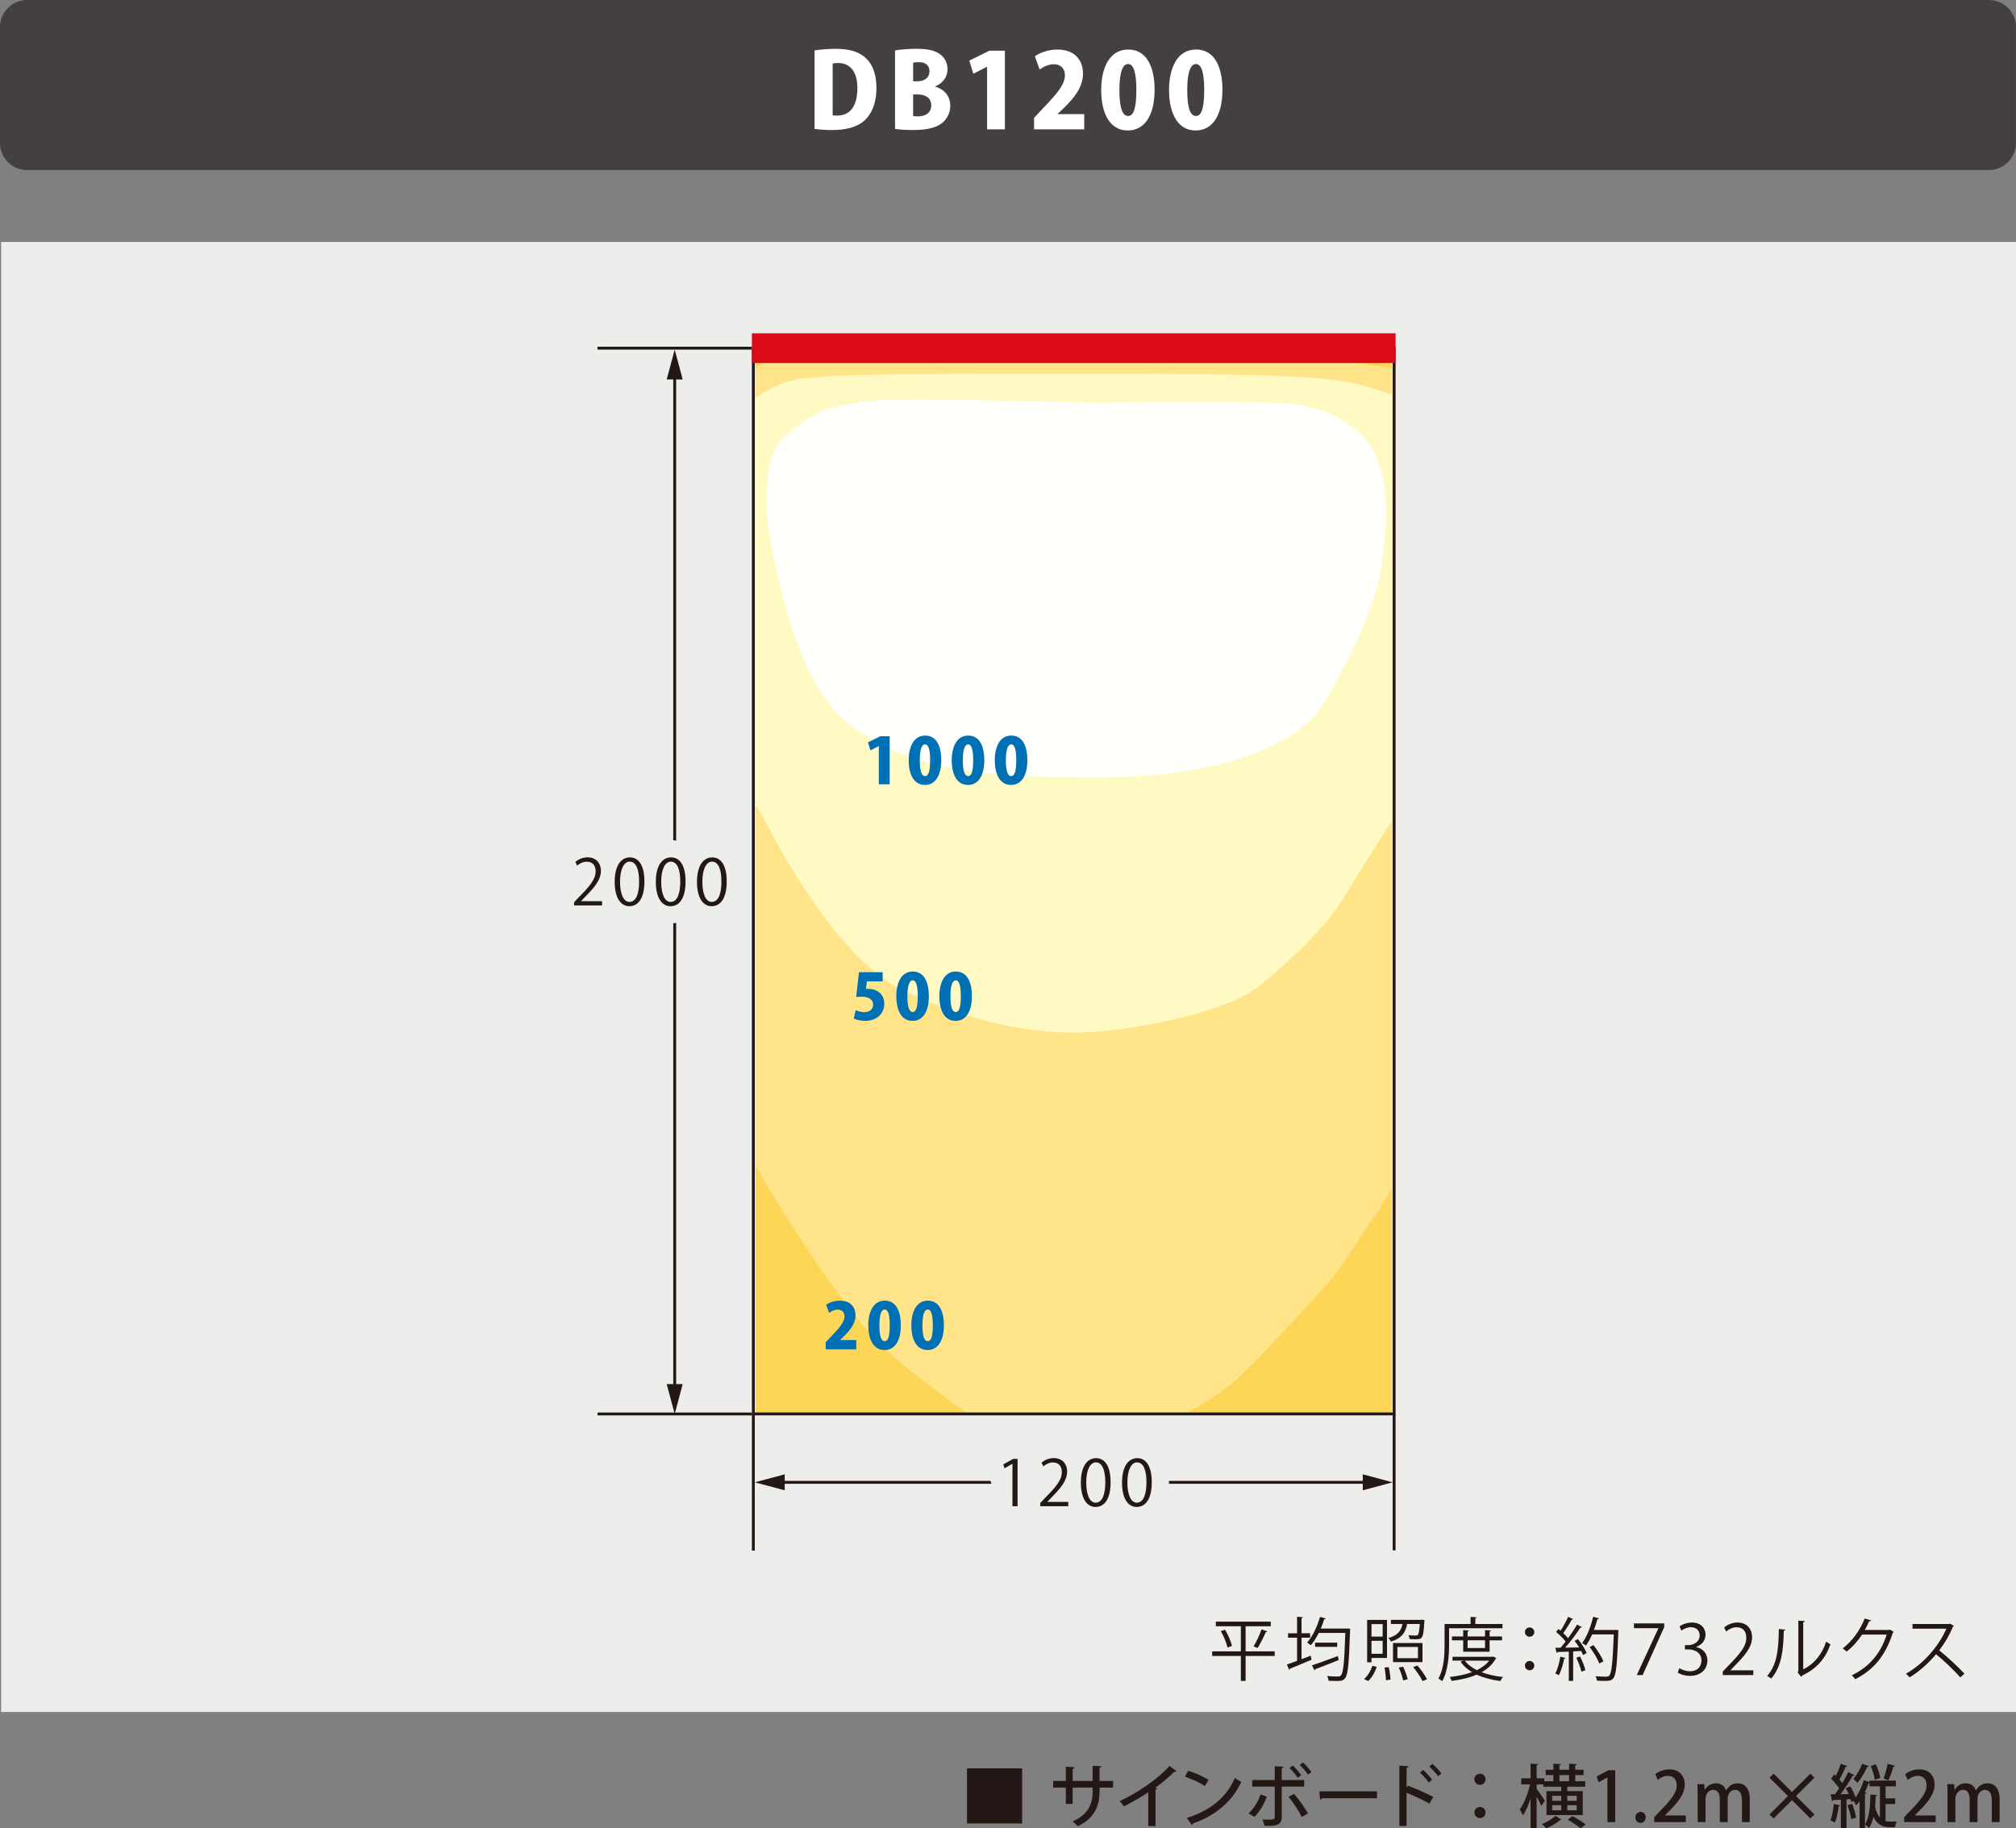 <?xml version="1.0" encoding="UTF-8"?>
<svg id="_レイヤー_2" data-name="レイヤー 2" xmlns="http://www.w3.org/2000/svg" width="61.875mm" height="56.12mm" xmlns:xlink="http://www.w3.org/1999/xlink" viewBox="0 0 175.395 159.081">
  <rect x="0" y="0" width="175.395" height="159.081" fill="#808080" stroke="none"/>
  <defs>
    <style>
      .cls-1 {
        clip-path: url(#clippath);
      }

      .cls-2, .cls-3, .cls-4, .cls-5, .cls-6, .cls-7, .cls-8, .cls-9, .cls-10, .cls-11, .cls-12, .cls-13 {
        stroke-width: 0px;
      }

      .cls-2, .cls-14 {
        fill: none;
      }

      .cls-3 {
        fill: #6f6e6f;
      }

      .cls-4 {
        fill: #44403f;
      }

      .cls-5 {
        fill: #231815;
      }

      .cls-6 {
        fill: #da0b17;
      }

      .cls-7 {
        fill: #fff;
      }

      .cls-8 {
        fill: #ffe48a;
      }

      .cls-9 {
        fill: #ededec;
      }

      .cls-10 {
        fill: #fffac4;
      }

      .cls-11 {
        fill: #fffffb;
      }

      .cls-12 {
        fill: #fdd557;
      }

      .cls-13 {
        fill: #0070b4;
      }

      .cls-14 {
        stroke: #231815;
        stroke-miterlimit: 10;
        stroke-width: .25px;
      }
    </style>
    <clipPath id="clippath">
      <rect class="cls-2" x="65.732" y="30.191" width="55.376" height="92.95"/>
    </clipPath>
  </defs>
  <g id="_レイヤー1" data-name="レイヤー1">
    <g>
      <g>
        <path class="cls-5" d="m84.131,153.857h4.798v4.798h-4.798v-4.798Z"/>
        <path class="cls-5" d="m96.842,155.53h-1.181v.33c0,1.205-.39,2.333-1.901,3.034-.107-.126-.288-.306-.438-.42,1.451-.636,1.739-1.625,1.739-2.602v-.342h-1.739v1.422h-.594v-1.422h-1.103v-.575h1.103v-1.241l.762.048c-.006.06-.061.12-.168.138v1.056h1.739v-1.319l.762.042c-.007.06-.055.108-.162.126v1.151h1.181v.575Z"/>
        <path class="cls-5" d="m102.362,154.103c-.03.03-.072.054-.132.054-.019,0-.036,0-.061-.006-.461.462-1.079.977-1.654,1.397.054.023.126.054.161.065-.012.048-.065.09-.144.103v3.166h-.63v-2.944c-.588.407-1.398.869-2.129,1.229-.084-.139-.239-.348-.359-.462,1.601-.726,3.394-1.985,4.336-3.059l.611.456Z"/>
        <path class="cls-5" d="m103.373,154.067c.611.185,1.331.504,1.769.798l-.312.539c-.432-.3-1.145-.617-1.739-.827l.282-.51Zm-.114,4.102c2.069-.636,3.473-1.823,4.18-3.478.174.138.378.252.552.348-.743,1.637-2.194,2.92-4.203,3.609-.007.061-.049.12-.097.145l-.432-.624Z"/>
        <path class="cls-5" d="m110.218,156.334c-.276.695-.636,1.308-1.085,1.745l-.498-.306c.426-.402.798-.953,1.037-1.649l.546.21Zm1.295-.888v2.633c0,.798-.605.792-1.499.779-.03-.155-.101-.384-.174-.552.18.007.402.013.576.013.365,0,.491,0,.491-.229v-2.645h-1.961v-.569h1.961v-1.199l.768.036c-.012.065-.054.12-.162.132v1.031h1.955v.569h-1.955Zm1.074.636c.432.486.911,1.176,1.211,1.697l-.54.306c-.264-.521-.779-1.313-1.157-1.751l.486-.252Zm-.114-2.471c.264.229.564.594.726.84l-.294.228c-.156-.245-.485-.642-.714-.845l.282-.223Zm.888-.264c.264.234.569.582.731.834l-.294.222c-.162-.246-.485-.624-.72-.834l.282-.222Z"/>
        <path class="cls-5" d="m114.792,155.86h5.007v.6h-4.768c-.036.061-.113.102-.191.108l-.048-.708Z"/>
        <path class="cls-5" d="m124.36,156.922c-.552-.311-1.361-.69-1.985-.936v2.885h-.629v-5.247l.803.048c-.006.065-.06.113-.174.138v1.726l.12-.167c.684.251,1.596.653,2.201.977l-.336.576Zm-.552-2.927c.252.204.594.576.785.846l-.287.246c-.162-.246-.522-.642-.768-.852l.27-.24Zm.815-.527c.264.227.611.575.785.84l-.287.233c-.168-.233-.522-.624-.773-.84l.275-.233Z"/>
        <path class="cls-5" d="m129.243,154.81c0,.271-.216.486-.486.486s-.485-.216-.485-.486.216-.485.485-.485c.282,0,.486.228.486.485Zm0,2.891c0,.271-.216.486-.486.486s-.485-.216-.485-.486.216-.485.485-.485c.282,0,.486.228.486.485Z"/>
        <path class="cls-5" d="m133.69,155.639c.168.216.617.882.713,1.037l-.306.444c-.078-.192-.252-.517-.407-.804v2.746h-.528v-2.584c-.186.581-.42,1.121-.665,1.469-.061-.15-.187-.372-.276-.498.366-.504.72-1.409.899-2.194h-.768v-.528h.81v-1.276l.666.035c-.006.048-.048.084-.138.097v1.145h.665v.252h.792v-.533h-.672v-.462h.672v-.533l.665.041c-.006.049-.048.078-.138.097v.395h.84v-.533l.672.041c-.006.049-.042.078-.139.097v.395h.726v.462h-.726v.533h.87v.474h-1.56v.384h1.344v2.081h-3.154v-2.081h1.283v-.384h-1.559v-.197h-.581v.384Zm2.146,2.668c-.018.024-.06.036-.107.042-.259.246-.78.558-1.206.733-.084-.114-.252-.276-.378-.378.426-.162.935-.468,1.188-.708l.504.312Zm-.792-2.062v.438h.786v-.438h-.786Zm0,.821v.444h.786v-.444h-.786Zm.63-2.62v.533h.84v-.533h-.84Zm1.506,1.799h-.822v.438h.822v-.438Zm0,1.266v-.444h-.822v.444h.822Zm.342,1.571c-.24-.21-.738-.534-1.122-.756l.408-.306c.378.197.881.503,1.146.713l-.432.349Z"/>
        <path class="cls-5" d="m139.846,158.535v-3.88h-.013l-.761.42-.156-.51,1.02-.546h.588v4.516h-.678Z"/>
        <path class="cls-5" d="m142.283,158.127c0-.275.192-.48.45-.48.264,0,.443.198.443.48,0,.276-.174.474-.449.474s-.444-.21-.444-.474Z"/>
        <path class="cls-5" d="m146.667,158.535h-2.747v-.426l.475-.498c.953-.978,1.481-1.601,1.481-2.278,0-.439-.21-.822-.779-.822-.348,0-.659.186-.869.354l-.21-.498c.275-.227.713-.42,1.217-.42.93,0,1.338.63,1.338,1.314,0,.827-.564,1.517-1.35,2.309l-.372.378v.012h1.817v.576Z"/>
        <path class="cls-5" d="m152.235,158.535h-.684v-1.89c0-.551-.181-.917-.6-.917-.318,0-.642.288-.642.768v2.039h-.684v-1.991c0-.462-.175-.816-.576-.816-.312,0-.666.282-.666.804v2.003h-.683v-2.375c0-.372-.012-.648-.024-.93h.6l.036.486h.017c.162-.276.462-.558.966-.558.42,0,.737.233.875.605h.013c.222-.366.545-.605,1.02-.605.491,0,1.031.335,1.031,1.379v1.997Z"/>
        <path class="cls-5" d="m157.857,157.869l-.353.348-1.596-1.595-1.601,1.595-.354-.348,1.601-1.601-1.601-1.596.359-.353,1.595,1.6,1.596-1.6.353.353-1.601,1.596,1.601,1.601Z"/>
        <path class="cls-5" d="m160.091,157.078c-.012.042-.048.071-.12.065-.06.498-.18,1.073-.335,1.428-.097-.06-.276-.139-.391-.186.156-.336.246-.905.3-1.433l.546.126Zm3.958,1.361c.126.035.258.048.39.048h.582c-.072.113-.132.354-.15.485h-.485c-.569,0-1.056-.18-1.392-.894-.084.372-.21.708-.396.978-.072-.108-.216-.252-.342-.324.39-.594.456-1.637.474-2.596l.588.048c-.006.048-.048.077-.126.09-.012.3-.03.617-.06.936.102.438.251.731.425.929v-2.716h-.911v-.3c-.018.006-.042.006-.066.006-.091.27-.21.546-.336.81l.144.036c-.012.042-.048.071-.132.084v3.01h-.468v-2.356c-.096.132-.191.258-.294.366-.042-.091-.144-.271-.222-.384l-.198.09c-.018-.078-.042-.162-.071-.252l-.355.023v2.513h-.491v-2.482c-.252.012-.48.03-.666.036-.012.048-.054.078-.096.084l-.126-.588.372-.006c.119-.156.239-.33.365-.521-.174-.264-.443-.588-.69-.828l.264-.396c.048.042.097.09.145.144.161-.335.329-.743.426-1.055l.569.21c-.024.042-.072.06-.15.06-.125.33-.348.773-.533,1.109.09.102.18.21.246.306.197-.33.384-.672.516-.959l.533.27c-.023.036-.078.054-.149.054-.264.468-.678,1.109-1.05,1.602l.708-.012c-.078-.175-.162-.354-.246-.51l.39-.156c.18.3.36.672.456.966.288-.402.552-.96.714-1.512l.491.162v-.126h2.297v.504h-.894v1.043h.834v.492h-.834v1.481Zm-2.98-.162c-.048-.33-.185-.828-.33-1.212l.402-.113c.149.377.294.869.348,1.193l-.42.132Zm1.529-4.611c-.03.048-.078.066-.138.054-.222.485-.552,1.049-.857,1.409-.084-.09-.246-.27-.349-.353.27-.312.576-.834.762-1.319l.582.21Zm.6-.162c.18.371.336.863.39,1.188l-.479.168c-.036-.33-.186-.828-.353-1.206l.443-.149Zm1.679.132c-.017.042-.065.065-.144.072-.102.348-.288.869-.438,1.186-.114-.042-.294-.107-.414-.144.126-.354.276-.899.342-1.289l.653.174Z"/>
        <path class="cls-5" d="m168.407,158.535h-2.747v-.426l.475-.498c.953-.978,1.481-1.601,1.481-2.278,0-.439-.21-.822-.779-.822-.348,0-.659.186-.869.354l-.21-.498c.275-.227.713-.42,1.217-.42.93,0,1.338.63,1.338,1.314,0,.827-.564,1.517-1.35,2.309l-.372.378v.012h1.817v.576Z"/>
        <path class="cls-5" d="m173.972,158.535h-.684v-1.89c0-.551-.181-.917-.6-.917-.318,0-.642.288-.642.768v2.039h-.684v-1.991c0-.462-.175-.816-.576-.816-.312,0-.666.282-.666.804v2.003h-.684v-2.375c0-.372-.012-.648-.024-.93h.6l.036.486h.017c.162-.276.462-.558.966-.558.42,0,.737.233.875.605h.013c.222-.366.545-.605,1.02-.605.491,0,1.031.335,1.031,1.379v1.997Z"/>
      </g>
      <g>
        <rect class="cls-9" x=".097" y="21.054" width="175.298" height="127.899"/>
        <g>
          <path class="cls-5" d="m110.9,143.677v.402h-2.53v2.171h-.414v-2.171h-2.494v-.402h2.494v-2.183h-2.177v-.401h4.779v.401h-2.188v2.183h2.53Zm-4.107-.335c-.078-.378-.318-.972-.576-1.428l.366-.114c.264.444.522,1.032.594,1.409l-.384.133Zm3.466-1.403c-.018.042-.06.054-.132.06-.174.408-.474,1.014-.714,1.385l-.348-.138c.234-.384.534-1.025.69-1.48l.504.174Z"/>
          <path class="cls-5" d="m113.236,142.49v1.87l.798-.306.072.355c-.684.287-1.409.593-1.871.773,0,.048-.036.084-.072.102l-.204-.456c.246-.084.552-.197.888-.323v-2.015h-.785v-.384h.785v-1.434l.51.03c-.006.042-.036.071-.12.084v1.319h.744v.384h-.744Zm4.006-.798l.222.012c0,.042-.006.096-.006.138-.096,2.902-.18,3.874-.432,4.168-.162.216-.348.246-.756.246-.197,0-.443-.006-.684-.019-.006-.119-.06-.293-.132-.413.414.042.798.042.947.042.12,0,.192-.019.258-.097.21-.216.307-1.157.384-3.693h-2.309c-.21.414-.443.785-.695,1.073-.072-.072-.222-.18-.317-.24.461-.503.875-1.367,1.121-2.23l.498.138c-.013.042-.061.066-.133.066-.084.27-.186.546-.3.81h2.333Zm-3.101,3.208c.552-.186,1.428-.504,2.255-.815l.072.348c-.743.3-1.541.611-2.039.798-.006.048-.03.084-.065.102l-.223-.432Zm.271-1.979h1.925v.365h-1.925v-.365Z"/>
          <path class="cls-5" d="m119.777,145.032c-.15.45-.414.936-.738,1.224l-.365-.162c.306-.258.582-.72.726-1.157l.378.096Zm-.456-.779v.378h-.378v-3.689h1.728v3.31h-1.35Zm.972-2.944h-.972v1.085h.972v-1.085Zm-.972,2.578h.972v-1.127h-.972v1.127Zm1.26,2.309c-.007-.281-.055-.749-.126-1.109l.365-.035c.084.354.15.815.156,1.085l-.396.059Zm3.358-5.234c0,.036-.006.078-.018.119-.09,1.548-.174,1.548-.846,1.548-.126,0-.281-.006-.432-.019-.012-.096-.048-.239-.108-.336.276.024.534.03.63.03.09,0,.145-.012.186-.054.077-.078.132-.336.174-.953h-1.103c-.132.701-.432,1.235-1.409,1.528-.042-.09-.145-.233-.229-.306.822-.228,1.116-.63,1.235-1.223h-1.007v-.36h2.62l.09-.012.216.036Zm-.18,1.99v1.661h-2.566v-1.661h2.566Zm-.396,1.319v-.978h-1.787v.978h1.787Zm-1.289,1.932c-.055-.288-.216-.762-.378-1.116l.378-.071c.168.348.335.815.396,1.097l-.396.091Zm1.685.059c-.149-.324-.504-.846-.81-1.218l.372-.132c.311.366.672.87.833,1.199l-.395.15Z"/>
          <path class="cls-5" d="m130.718,141.668h-4.647v1.392c0,.935-.072,2.297-.6,3.214-.066-.071-.234-.186-.33-.228.497-.869.539-2.104.539-2.986v-1.763h2.261v-.618l.534.036c-.006.042-.036.072-.12.084v.498h2.363v.371Zm-.804,2.465l.27.132c-.012.03-.036.048-.06.06-.276.497-.702.881-1.224,1.169.552.21,1.188.348,1.871.414-.09.09-.187.245-.24.353-.756-.101-1.457-.282-2.057-.558-.648.282-1.403.449-2.177.546-.03-.103-.108-.252-.174-.342.678-.072,1.355-.204,1.949-.42-.414-.246-.75-.546-1.002-.905l.252-.097h-.953v-.336h3.472l.072-.018Zm-.318-.42h-2.297v-.995h-.977v-.336h.977v-.552l.504.036c-.006.042-.042.072-.12.078v.438h1.518v-.552l.516.036c-.006.042-.042.072-.12.078v.438h1.086v.336h-1.086v.995Zm-2.152.773c.246.336.605.606,1.043.828.439-.216.81-.486,1.073-.828h-2.116Zm1.757-1.769h-1.518v.672h1.518v-.672Z"/>
          <path class="cls-5" d="m133.486,142.004c0,.222-.18.402-.408.402s-.407-.181-.407-.402c0-.227.18-.407.407-.407.24,0,.408.191.408.407Zm0,2.914c0,.229-.18.408-.408.408s-.407-.18-.407-.408c0-.222.18-.401.407-.401.24,0,.408.192.408.401Z"/>
          <path class="cls-5" d="m136.204,144.253c-.012.036-.048.06-.12.06-.096.51-.264,1.086-.468,1.44-.071-.048-.216-.114-.306-.156.198-.335.348-.911.443-1.457l.45.114Zm.666-3.389c-.03.042-.078.055-.126.049-.187.348-.486.833-.738,1.175.162.156.312.311.42.45.294-.408.576-.834.773-1.182l.433.204c-.019.036-.066.048-.133.048-.335.522-.863,1.23-1.331,1.751.384-.006.798-.012,1.218-.024-.12-.197-.258-.401-.396-.569.168-.09.234-.12.294-.156.307.378.63.882.756,1.212l-.311.18c-.042-.102-.096-.222-.168-.354l-.695.036v2.566h-.378v-2.549c-.372.012-.708.03-.972.036-.012.048-.048.071-.09.078l-.108-.45h.45c.144-.162.294-.342.443-.54-.191-.258-.533-.594-.827-.833l.197-.258c.061.048.12.096.187.144.233-.348.51-.846.665-1.199l.438.186Zm.713,4.576c-.066-.324-.258-.828-.443-1.206l.324-.113c.191.378.39.869.468,1.193l-.349.126Zm3.011-3.628l.216.023c0,.036-.006.09-.012.132-.096,2.812-.192,3.754-.432,4.048-.162.198-.324.234-.738.234-.203,0-.449-.006-.69-.024-.012-.114-.054-.275-.132-.384.414.036.792.042.941.042.12,0,.198-.018.264-.096.198-.21.3-1.14.39-3.58h-1.883c-.161.372-.348.708-.539.966-.078-.061-.229-.162-.33-.216.401-.522.75-1.416.959-2.285l.504.132c-.012.054-.066.072-.132.066-.084.317-.185.635-.306.947h1.829l.09-.006Zm-1.961,1.325c.348.438.72,1.02.863,1.409l-.354.191c-.138-.384-.498-.989-.84-1.433l.33-.168Z"/>
          <path class="cls-5" d="m142.157,141.248h2.633v.318l-1.877,4.174h-.51l1.877-4.066v-.012h-2.123v-.414Z"/>
          <path class="cls-5" d="m147.568,143.311c.528.09.978.516.978,1.163,0,.714-.516,1.337-1.523,1.337-.449,0-.857-.144-1.062-.287l.15-.384c.162.107.522.27.917.27.756,0,1.002-.527,1.002-.941,0-.66-.558-.96-1.146-.96h-.294v-.371h.294c.432,0,.989-.271.989-.834,0-.39-.233-.726-.773-.726-.33,0-.642.162-.821.294l-.15-.366c.216-.167.636-.335,1.067-.335.822,0,1.188.522,1.188,1.061,0,.462-.294.876-.816,1.061v.019Z"/>
          <path class="cls-5" d="m152.54,145.74h-2.656v-.306l.438-.462c1.067-1.08,1.608-1.733,1.608-2.465,0-.479-.21-.924-.858-.924-.36,0-.683.198-.899.372l-.168-.348c.275-.246.684-.438,1.163-.438.905,0,1.266.659,1.266,1.277,0,.845-.594,1.564-1.523,2.5l-.353.372v.012h1.984v.408Z"/>
          <path class="cls-5" d="m155.331,141.788c-.006.054-.06.09-.138.102-.036,1.613-.168,3.083-1.092,4.156-.096-.072-.239-.162-.359-.227.894-.972,1.001-2.471,1.02-4.084l.569.054Zm1.553,3.454c1.002-.485,1.649-1.361,1.997-2.41.09.077.271.18.372.233-.426,1.211-1.169,2.104-2.446,2.711-.019.048-.061.096-.103.119l-.312-.396.066-.09v-4.401l.559.03c-.007.054-.049.102-.133.113v4.09Z"/>
          <path class="cls-5" d="m164.767,141.986c-.023.029-.054.06-.09.084-.629,1.942-1.613,3.191-3.268,4.029-.072-.102-.186-.239-.307-.33,1.571-.761,2.543-1.961,3.041-3.55h-2.141c-.349.54-.81,1.062-1.344,1.481-.084-.084-.222-.198-.342-.276.816-.629,1.505-1.547,1.913-2.602l.569.162c-.023.06-.096.078-.174.078-.12.264-.246.516-.384.756h2.111l.071-.036.342.204Z"/>
          <path class="cls-5" d="m169.992,141.464c-.012.03-.042.055-.078.066-.323.762-.707,1.421-1.199,2.062.654.522,1.638,1.416,2.195,2.033l-.366.318c-.527-.612-1.493-1.524-2.104-2.016-.528.642-1.439,1.518-2.309,2.016-.066-.091-.21-.24-.312-.324,1.661-.911,2.975-2.614,3.515-3.916h-2.944v-.407h3.178l.078-.03.348.197Z"/>
        </g>
        <g>
          <g class="cls-1">
            <rect class="cls-12" x="65.732" y="30.191" width="55.376" height="92.95"/>
            <path class="cls-8" d="m63.934,98.064s1.969,3.937,4.793,8.302c2.824,4.365,5.82,8.73,8.302,11.041s8.045,6.248,8.045,6.248h16.861s3.509-1.797,5.307-3.338,6.162-6.334,7.96-8.302c1.797-1.969,3.68-5.307,4.536-6.419.856-1.113,2.397-4.365,2.397-4.365l.086-68.985s-1.712-.342-4.879-.77c-3.167-.428-16.29-.371-22.966-.371s-20.898-.119-23.252-.002c-2.354.117-4.75.288-5.178.801-.428.514-1.113,1.455-1.113,1.455l-.899,64.706Z"/>
            <path class="cls-10" d="m65.104,69.021s.742,1.027,2.282,3.937c1.541,2.91,6.219,10.784,11.013,13.124,4.793,2.339,10.128,3.766,15.021,3.766s13.452-1.826,16.134-4.051,5.763-5.021,7.361-7.703c1.598-2.682,6.334-10.042,6.334-10.042l-1.369-33.437s-1.712-.685-4.051-1.255c-2.339-.571-6.79-.856-23.651-.856s-23.309.057-25.42.628-3.652,1.997-3.652,1.997v33.893Z"/>
            <path class="cls-11" d="m95.06,35.013c-5.021,0-17.86-.571-20.313,0-2.454.571-2.739.285-4.279,1.312-1.541,1.027-2.796,1.883-3.252,3.252-.456,1.37-.913,4.108,0,8.502.913,4.394,2.739,12.553,7.361,15.463,4.622,2.91,8.331,4.108,20.77,4.108s18.031-3.652,19.571-6.048,4.679-8.274,5.249-12.211.97-9.072-1.826-11.64c-2.796-2.568-5.763-2.682-8.559-2.739-2.796-.057-14.721,0-14.721,0Z"/>
          </g>
          <line class="cls-14" x1="65.417" y1="30.292" x2="51.984" y2="30.292"/>
          <line class="cls-14" x1="65.417" y1="123.024" x2="51.984" y2="123.024"/>
          <path class="cls-5" d="m121.167,30.407v92.486h-55.5V30.407h55.5m.25-.25h-56v92.986h56V30.157h0Z"/>
          <g>
            <polygon class="cls-5" points="58.003 33.016 58.7 30.416 59.396 33.016 58.003 33.016"/>
            <polygon class="cls-5" points="59.396 120.425 58.7 123.024 58.003 120.425 59.396 120.425"/>
            <line class="cls-14" x1="58.7" y1="32.663" x2="58.7" y2="121.197"/>
          </g>
          <g>
            <g>
              <path class="cls-5" d="m52.38,78.78h-2.433v-.28l.4-.423c.978-.989,1.473-1.588,1.473-2.258,0-.44-.192-.846-.786-.846-.329,0-.626.181-.823.34l-.154-.318c.253-.225.626-.4,1.065-.4.83,0,1.159.604,1.159,1.17,0,.774-.544,1.434-1.396,2.29l-.323.341v.011h1.817v.374Z"/>
              <path class="cls-5" d="m53.478,76.736c0-1.438.56-2.137,1.329-2.137.78,0,1.258.736,1.258,2.082,0,1.429-.499,2.164-1.318,2.164-.747,0-1.269-.735-1.269-2.109Zm2.126-.032c0-1.027-.247-1.736-.824-1.736-.489,0-.835.653-.835,1.736s.303,1.769.818,1.769c.61,0,.841-.791.841-1.769Z"/>
              <path class="cls-5" d="m57.058,76.736c0-1.438.561-2.137,1.329-2.137.78,0,1.258.736,1.258,2.082,0,1.429-.499,2.164-1.318,2.164-.747,0-1.269-.735-1.269-2.109Zm2.126-.032c0-1.027-.247-1.736-.824-1.736-.489,0-.835.653-.835,1.736s.303,1.769.818,1.769c.61,0,.841-.791.841-1.769Z"/>
              <path class="cls-5" d="m60.639,76.736c0-1.438.561-2.137,1.329-2.137.78,0,1.258.736,1.258,2.082,0,1.429-.5,2.164-1.318,2.164-.747,0-1.269-.735-1.269-2.109Zm2.126-.032c0-1.027-.247-1.736-.824-1.736-.488,0-.835.653-.835,1.736s.302,1.769.818,1.769c.61,0,.841-.791.841-1.769Z"/>
            </g>
            <g>
              <path class="cls-9" d="m53.88,80.28h-5.433v-2.378l.811-.856c.038-.039.075-.076.111-.113l-1.158-2.305.849-.755c.565-.502,1.298-.778,2.061-.778,1.541,0,2.659,1.123,2.659,2.67,0,.41-.079.788-.214,1.142h.312v3.374Z"/>
              <path class="cls-9" d="m54.746,80.346c-1.378,0-2.769-1.116-2.769-3.609,0-2.685,1.524-3.637,2.829-3.637,1.272,0,2.758.939,2.758,3.582,0,2.704-1.519,3.664-2.818,3.664Z"/>
              <path class="cls-9" d="m58.326,80.346c-1.378,0-2.769-1.116-2.769-3.609,0-2.685,1.524-3.637,2.829-3.637,1.272,0,2.758.939,2.758,3.582,0,2.704-1.519,3.664-2.818,3.664Z"/>
              <path class="cls-9" d="m61.908,80.346c-1.378,0-2.769-1.116-2.769-3.609,0-2.685,1.524-3.637,2.829-3.637,1.272,0,2.758.939,2.758,3.582,0,2.704-1.519,3.664-2.818,3.664Z"/>
            </g>
            <g>
              <path class="cls-5" d="m52.38,78.78h-2.433v-.28l.4-.423c.978-.989,1.473-1.588,1.473-2.258,0-.44-.192-.846-.786-.846-.329,0-.626.181-.823.34l-.154-.318c.253-.225.626-.4,1.065-.4.83,0,1.159.604,1.159,1.17,0,.774-.544,1.434-1.396,2.29l-.323.341v.011h1.817v.374Z"/>
              <path class="cls-5" d="m53.478,76.736c0-1.438.56-2.137,1.329-2.137.78,0,1.258.736,1.258,2.082,0,1.429-.499,2.164-1.318,2.164-.747,0-1.269-.735-1.269-2.109Zm2.126-.032c0-1.027-.247-1.736-.824-1.736-.489,0-.835.653-.835,1.736s.303,1.769.818,1.769c.61,0,.841-.791.841-1.769Z"/>
              <path class="cls-5" d="m57.058,76.736c0-1.438.561-2.137,1.329-2.137.78,0,1.258.736,1.258,2.082,0,1.429-.499,2.164-1.318,2.164-.747,0-1.269-.735-1.269-2.109Zm2.126-.032c0-1.027-.247-1.736-.824-1.736-.489,0-.835.653-.835,1.736s.303,1.769.818,1.769c.61,0,.841-.791.841-1.769Z"/>
              <path class="cls-5" d="m60.639,76.736c0-1.438.561-2.137,1.329-2.137.78,0,1.258.736,1.258,2.082,0,1.429-.5,2.164-1.318,2.164-.747,0-1.269-.735-1.269-2.109Zm2.126-.032c0-1.027-.247-1.736-.824-1.736-.488,0-.835.653-.835,1.736s.302,1.769.818,1.769c.61,0,.841-.791.841-1.769Z"/>
            </g>
          </g>
          <line class="cls-14" x1="65.542" y1="134.912" x2="65.542" y2="123.074"/>
          <line class="cls-14" x1="121.29" y1="134.89" x2="121.29" y2="123.052"/>
          <g>
            <polygon class="cls-5" points="68.271 129.667 65.672 128.972 68.271 128.274 68.271 129.667"/>
            <polygon class="cls-5" points="118.563 128.274 121.163 128.971 118.563 129.667 118.563 128.274"/>
            <line class="cls-14" x1="67.879" y1="128.972" x2="120.173" y2="128.972"/>
          </g>
          <g>
            <g>
              <path class="cls-5" d="m88.085,131.049v-3.686h-.011l-.676.39-.109-.341.852-.477h.39v4.114h-.445Z"/>
              <path class="cls-5" d="m92.941,131.049h-2.434v-.28l.4-.423c.978-.988,1.473-1.587,1.473-2.258,0-.439-.192-.846-.786-.846-.329,0-.626.182-.823.341l-.154-.318c.253-.226.626-.401,1.065-.401.83,0,1.159.605,1.159,1.17,0,.774-.544,1.434-1.395,2.291l-.324.34v.012h1.818v.373Z"/>
              <path class="cls-5" d="m94.037,129.006c0-1.44.56-2.137,1.329-2.137.78,0,1.258.735,1.258,2.081,0,1.429-.5,2.165-1.318,2.165-.747,0-1.269-.736-1.269-2.109Zm2.126-.033c0-1.027-.247-1.736-.824-1.736-.488,0-.835.654-.835,1.736s.302,1.769.818,1.769c.61,0,.841-.791.841-1.769Z"/>
              <path class="cls-5" d="m97.618,129.006c0-1.44.561-2.137,1.329-2.137.78,0,1.258.735,1.258,2.081,0,1.429-.499,2.165-1.318,2.165-.747,0-1.269-.736-1.269-2.109Zm2.126-.033c0-1.027-.247-1.736-.824-1.736-.489,0-.835.654-.835,1.736s.303,1.769.818,1.769c.61,0,.841-.791.841-1.769Z"/>
            </g>
            <g>
              <polygon class="cls-9" points="90.031 132.549 86.585 132.549 86.585 129.953 86.538 129.98 85.487 126.703 87.749 125.435 90.031 125.435 90.031 132.549"/>
              <path class="cls-9" d="m94.441,132.549h-5.434v-2.378l.811-.856c.038-.039.075-.077.112-.114l-1.158-2.301.846-.754c.565-.505,1.298-.782,2.064-.782,1.541,0,2.659,1.123,2.659,2.67,0,.413-.076.79-.21,1.143h.31v3.373Z"/>
              <path class="cls-9" d="m95.306,132.615c-1.378,0-2.769-1.116-2.769-3.609,0-2.685,1.524-3.637,2.829-3.637,1.272,0,2.758.938,2.758,3.581,0,2.705-1.519,3.665-2.818,3.665Z"/>
              <path class="cls-9" d="m98.887,132.615c-1.378,0-2.769-1.116-2.769-3.609,0-2.685,1.524-3.637,2.829-3.637,1.273,0,2.758.938,2.758,3.581,0,2.705-1.518,3.665-2.818,3.665Z"/>
            </g>
            <g>
              <path class="cls-5" d="m88.085,131.049v-3.686h-.011l-.676.39-.109-.341.852-.477h.39v4.114h-.445Z"/>
              <path class="cls-5" d="m92.941,131.049h-2.434v-.28l.4-.423c.978-.988,1.473-1.587,1.473-2.258,0-.439-.192-.846-.786-.846-.329,0-.626.182-.823.341l-.154-.318c.253-.226.626-.401,1.065-.401.83,0,1.159.605,1.159,1.17,0,.774-.544,1.434-1.395,2.291l-.324.34v.012h1.818v.373Z"/>
              <path class="cls-5" d="m94.037,129.006c0-1.44.56-2.137,1.329-2.137.78,0,1.258.735,1.258,2.081,0,1.429-.5,2.165-1.318,2.165-.747,0-1.269-.736-1.269-2.109Zm2.126-.033c0-1.027-.247-1.736-.824-1.736-.488,0-.835.654-.835,1.736s.302,1.769.818,1.769c.61,0,.841-.791.841-1.769Z"/>
              <path class="cls-5" d="m97.618,129.006c0-1.44.561-2.137,1.329-2.137.78,0,1.258.735,1.258,2.081,0,1.429-.499,2.165-1.318,2.165-.747,0-1.269-.736-1.269-2.109Zm2.126-.033c0-1.027-.247-1.736-.824-1.736-.489,0-.835.654-.835,1.736s.303,1.769.818,1.769c.61,0,.841-.791.841-1.769Z"/>
            </g>
          </g>
          <g>
            <path class="cls-13" d="m76.793,84.589v.797h-1.373l-.077.659c.066-.006.127-.011.192-.011.648,0,1.4.356,1.4,1.312,0,.791-.609,1.477-1.653,1.477-.417,0-.802-.099-1.005-.203l.17-.73c.176.082.462.176.77.176.39,0,.747-.23.747-.648,0-.467-.374-.697-1.038-.697-.171,0-.303.005-.435.027l.242-2.159h2.059Z"/>
            <path class="cls-13" d="m77.979,86.687c0-1.176.434-2.159,1.434-2.159,1.077,0,1.4,1.094,1.4,2.132,0,1.362-.527,2.164-1.417,2.164-1.066,0-1.417-1.088-1.417-2.137Zm1.867-.011c0-.895-.137-1.379-.439-1.379-.285,0-.461.429-.461,1.379s.159,1.379.461,1.379c.231,0,.439-.242.439-1.379Z"/>
            <path class="cls-13" d="m81.724,86.687c0-1.176.434-2.159,1.434-2.159,1.077,0,1.401,1.094,1.401,2.132,0,1.362-.527,2.164-1.418,2.164-1.065,0-1.417-1.088-1.417-2.137Zm1.868-.011c0-.895-.138-1.379-.439-1.379-.286,0-.462.429-.462,1.379s.159,1.379.462,1.379c.23,0,.439-.242.439-1.379Z"/>
          </g>
          <g>
            <path class="cls-13" d="m74.499,117.4h-2.664v-.605l.483-.521c.72-.753,1.154-1.242,1.154-1.747,0-.318-.192-.582-.594-.582-.28,0-.555.143-.747.28l-.253-.703c.259-.188.715-.357,1.192-.357.94,0,1.362.577,1.362,1.274,0,.73-.483,1.302-.994,1.808l-.352.335v.011h1.411v.808Z"/>
            <path class="cls-13" d="m75.542,115.324c0-1.176.433-2.159,1.433-2.159,1.077,0,1.4,1.093,1.4,2.131,0,1.362-.527,2.165-1.417,2.165-1.065,0-1.417-1.088-1.417-2.137Zm1.867-.012c0-.896-.137-1.379-.439-1.379-.285,0-.461.429-.461,1.379s.159,1.379.461,1.379c.231,0,.439-.241.439-1.379Z"/>
            <path class="cls-13" d="m79.287,115.324c0-1.176.434-2.159,1.434-2.159,1.077,0,1.401,1.093,1.401,2.131,0,1.362-.527,2.165-1.418,2.165-1.066,0-1.417-1.088-1.417-2.137Zm1.868-.012c0-.896-.138-1.379-.439-1.379-.286,0-.462.429-.462,1.379s.159,1.379.462,1.379c.23,0,.439-.241.439-1.379Z"/>
          </g>
          <g>
            <path class="cls-13" d="m76.46,68.234v-3.318h-.012l-.72.368-.214-.697,1.071-.527h.818v4.175h-.944Z"/>
            <path class="cls-13" d="m79.057,66.158c0-1.176.434-2.159,1.434-2.159,1.077,0,1.4,1.093,1.4,2.131,0,1.362-.527,2.165-1.417,2.165-1.065,0-1.417-1.088-1.417-2.137Zm1.867-.012c0-.896-.137-1.379-.44-1.379-.285,0-.461.429-.461,1.379s.159,1.379.461,1.379c.231,0,.44-.241.44-1.379Z"/>
            <path class="cls-13" d="m82.802,66.158c0-1.176.434-2.159,1.434-2.159,1.077,0,1.401,1.093,1.401,2.131,0,1.362-.527,2.165-1.418,2.165-1.065,0-1.417-1.088-1.417-2.137Zm1.868-.012c0-.896-.138-1.379-.44-1.379-.286,0-.462.429-.462,1.379s.159,1.379.462,1.379c.23,0,.44-.241.44-1.379Z"/>
            <path class="cls-13" d="m86.548,66.158c0-1.176.434-2.159,1.434-2.159,1.077,0,1.401,1.093,1.401,2.131,0,1.362-.527,2.165-1.418,2.165-1.065,0-1.417-1.088-1.417-2.137Zm1.868-.012c0-.896-.138-1.379-.44-1.379-.286,0-.462.429-.462,1.379s.159,1.379.462,1.379c.23,0,.44-.241.44-1.379Z"/>
          </g>
          <rect class="cls-6" x="65.417" y="29.001" width="56" height="2.583"/>
        </g>
        <g>
          <path class="cls-3" d="m2.358,0h170.677c1.302,0,2.359,1.057,2.359,2.359v10.074c0,1.302-1.057,2.358-2.358,2.358H2.358c-1.302,0-2.358-1.057-2.358-2.358V2.358C0,1.057,1.057,0,2.358,0Z"/>
          <path class="cls-4" d="m2.358,0h170.677c1.302,0,2.359,1.057,2.359,2.359v10.074c0,1.302-1.057,2.358-2.358,2.358H2.358c-1.302,0-2.358-1.057-2.358-2.358V2.358C0,1.057,1.057,0,2.358,0Z"/>
          <g>
            <path class="cls-7" d="m70.867,4.391c.477-.081,1.134-.144,1.827-.144,1.152,0,1.908.225,2.494.684.675.55,1.062,1.432,1.062,2.71,0,1.485-.513,2.395-1.089,2.89-.621.531-1.566.783-2.773.783-.676,0-1.188-.054-1.521-.099v-6.824Zm1.575,5.645c.099.019.252.019.378.019,1.035.009,1.773-.685,1.773-2.404,0-1.449-.666-2.169-1.665-2.169-.226,0-.379.018-.486.045v4.51Z"/>
            <path class="cls-7" d="m81.362,7.542c.819.216,1.314.855,1.314,1.665,0,.549-.233,1.071-.647,1.44-.478.423-1.27.666-2.611.666-.675,0-1.197-.045-1.548-.099v-6.824c.414-.081,1.152-.144,1.881-.144.828,0,1.449.09,1.963.423.45.288.72.765.72,1.351,0,.603-.323,1.189-1.071,1.494v.027Zm-1.548-.469c.666,0,1.053-.359,1.053-.864,0-.558-.387-.801-.918-.801-.243,0-.397.018-.504.045v1.62h.369Zm-.369,3.025c.117.026.252.026.441.026.603,0,1.134-.288,1.134-.963,0-.702-.594-.945-1.17-.945h-.405v1.882Z"/>
            <path class="cls-7" d="m85.879,11.251v-5.438h-.019l-1.179.602-.352-1.142,1.756-.864h1.341v6.842h-1.548Z"/>
            <path class="cls-7" d="m94.331,11.251h-4.366v-.99l.792-.855c1.179-1.233,1.891-2.035,1.891-2.863,0-.521-.315-.954-.973-.954-.459,0-.909.234-1.225.459l-.414-1.152c.424-.306,1.171-.585,1.954-.585,1.539,0,2.232.945,2.232,2.089,0,1.197-.792,2.134-1.63,2.962l-.576.549v.019h2.314v1.323Z"/>
            <path class="cls-7" d="m95.805,7.848c0-1.927.711-3.538,2.35-3.538,1.765,0,2.296,1.792,2.296,3.493,0,2.233-.864,3.547-2.323,3.547-1.746,0-2.322-1.782-2.322-3.502Zm3.061-.018c0-1.468-.225-2.26-.72-2.26-.468,0-.757.702-.757,2.26s.262,2.26.757,2.26c.378,0,.72-.396.72-2.26Z"/>
            <path class="cls-7" d="m101.708,7.848c0-1.927.711-3.538,2.35-3.538,1.765,0,2.296,1.792,2.296,3.493,0,2.233-.864,3.547-2.323,3.547-1.746,0-2.322-1.782-2.322-3.502Zm3.06-.018c0-1.468-.225-2.26-.72-2.26-.469,0-.756.702-.756,2.26s.261,2.26.756,2.26c.378,0,.72-.396.72-2.26Z"/>
          </g>
        </g>
      </g>
    </g>
  </g>
</svg>